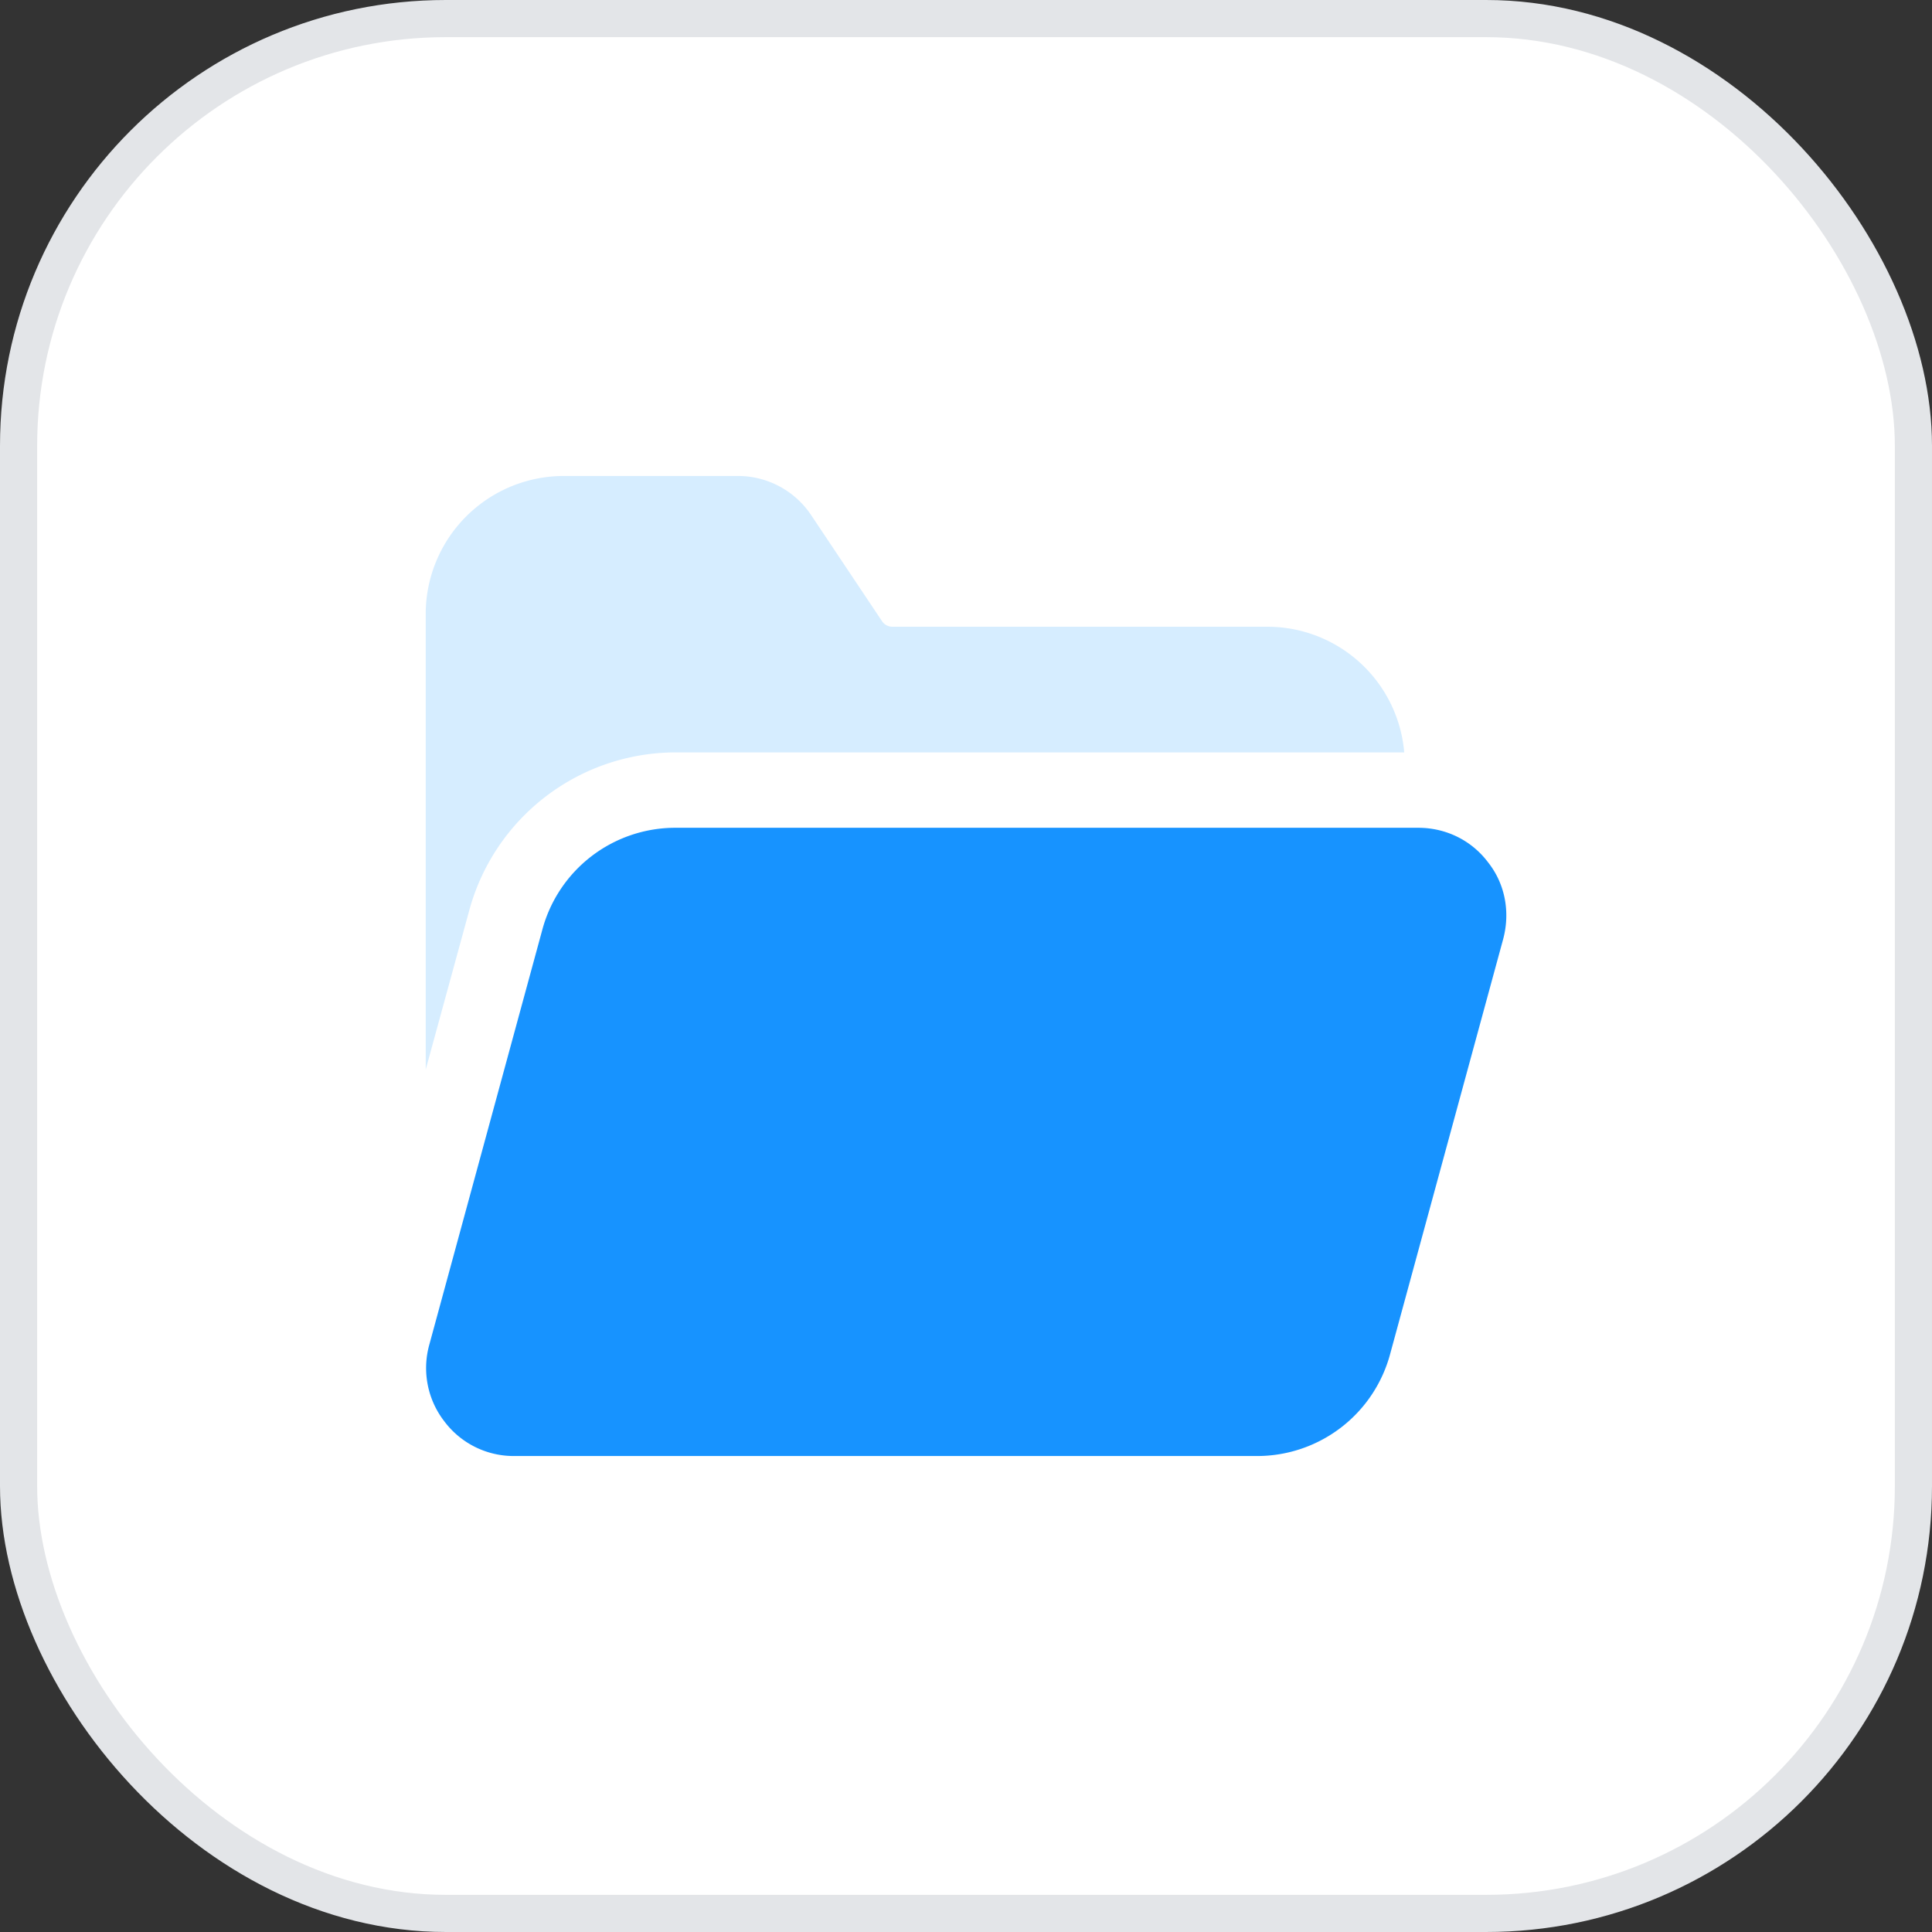<svg width="52" height="52" fill="none" xmlns="http://www.w3.org/2000/svg"><rect width="100%" height="100%" fill="#333333" stroke="none"/><rect x=".5" y=".5" width="51" height="51" rx="11.5" fill="#fff"/><path fill-rule="evenodd" clip-rule="evenodd" d="M11.458 16.531v12.256l1.177-4.302a5.763 5.763 0 015.546-4.234h19.614a3.696 3.696 0 00-3.68-3.382h-10.09a.335.335 0 01-.284-.148l-1.908-2.855a2.368 2.368 0 00-1.975-1.055h-4.68a3.718 3.718 0 00-3.72 3.72z" fill="#D6EDFF"/><path fill-rule="evenodd" clip-rule="evenodd" d="M38.174 22.28c.744 0 1.434.338 1.88.933.46.582.595 1.34.406 2.056l-3.044 11.174a3.707 3.707 0 01-3.584 2.746H13.839a2.332 2.332 0 01-1.88-.934 2.34 2.34 0 01-.406-2.056l3.043-11.173a3.706 3.706 0 013.585-2.746h19.993z" fill="#1793FF"/><rect x=".5" y=".5" width="51" height="51" rx="11.5" stroke="#E3E5E8"/></svg>